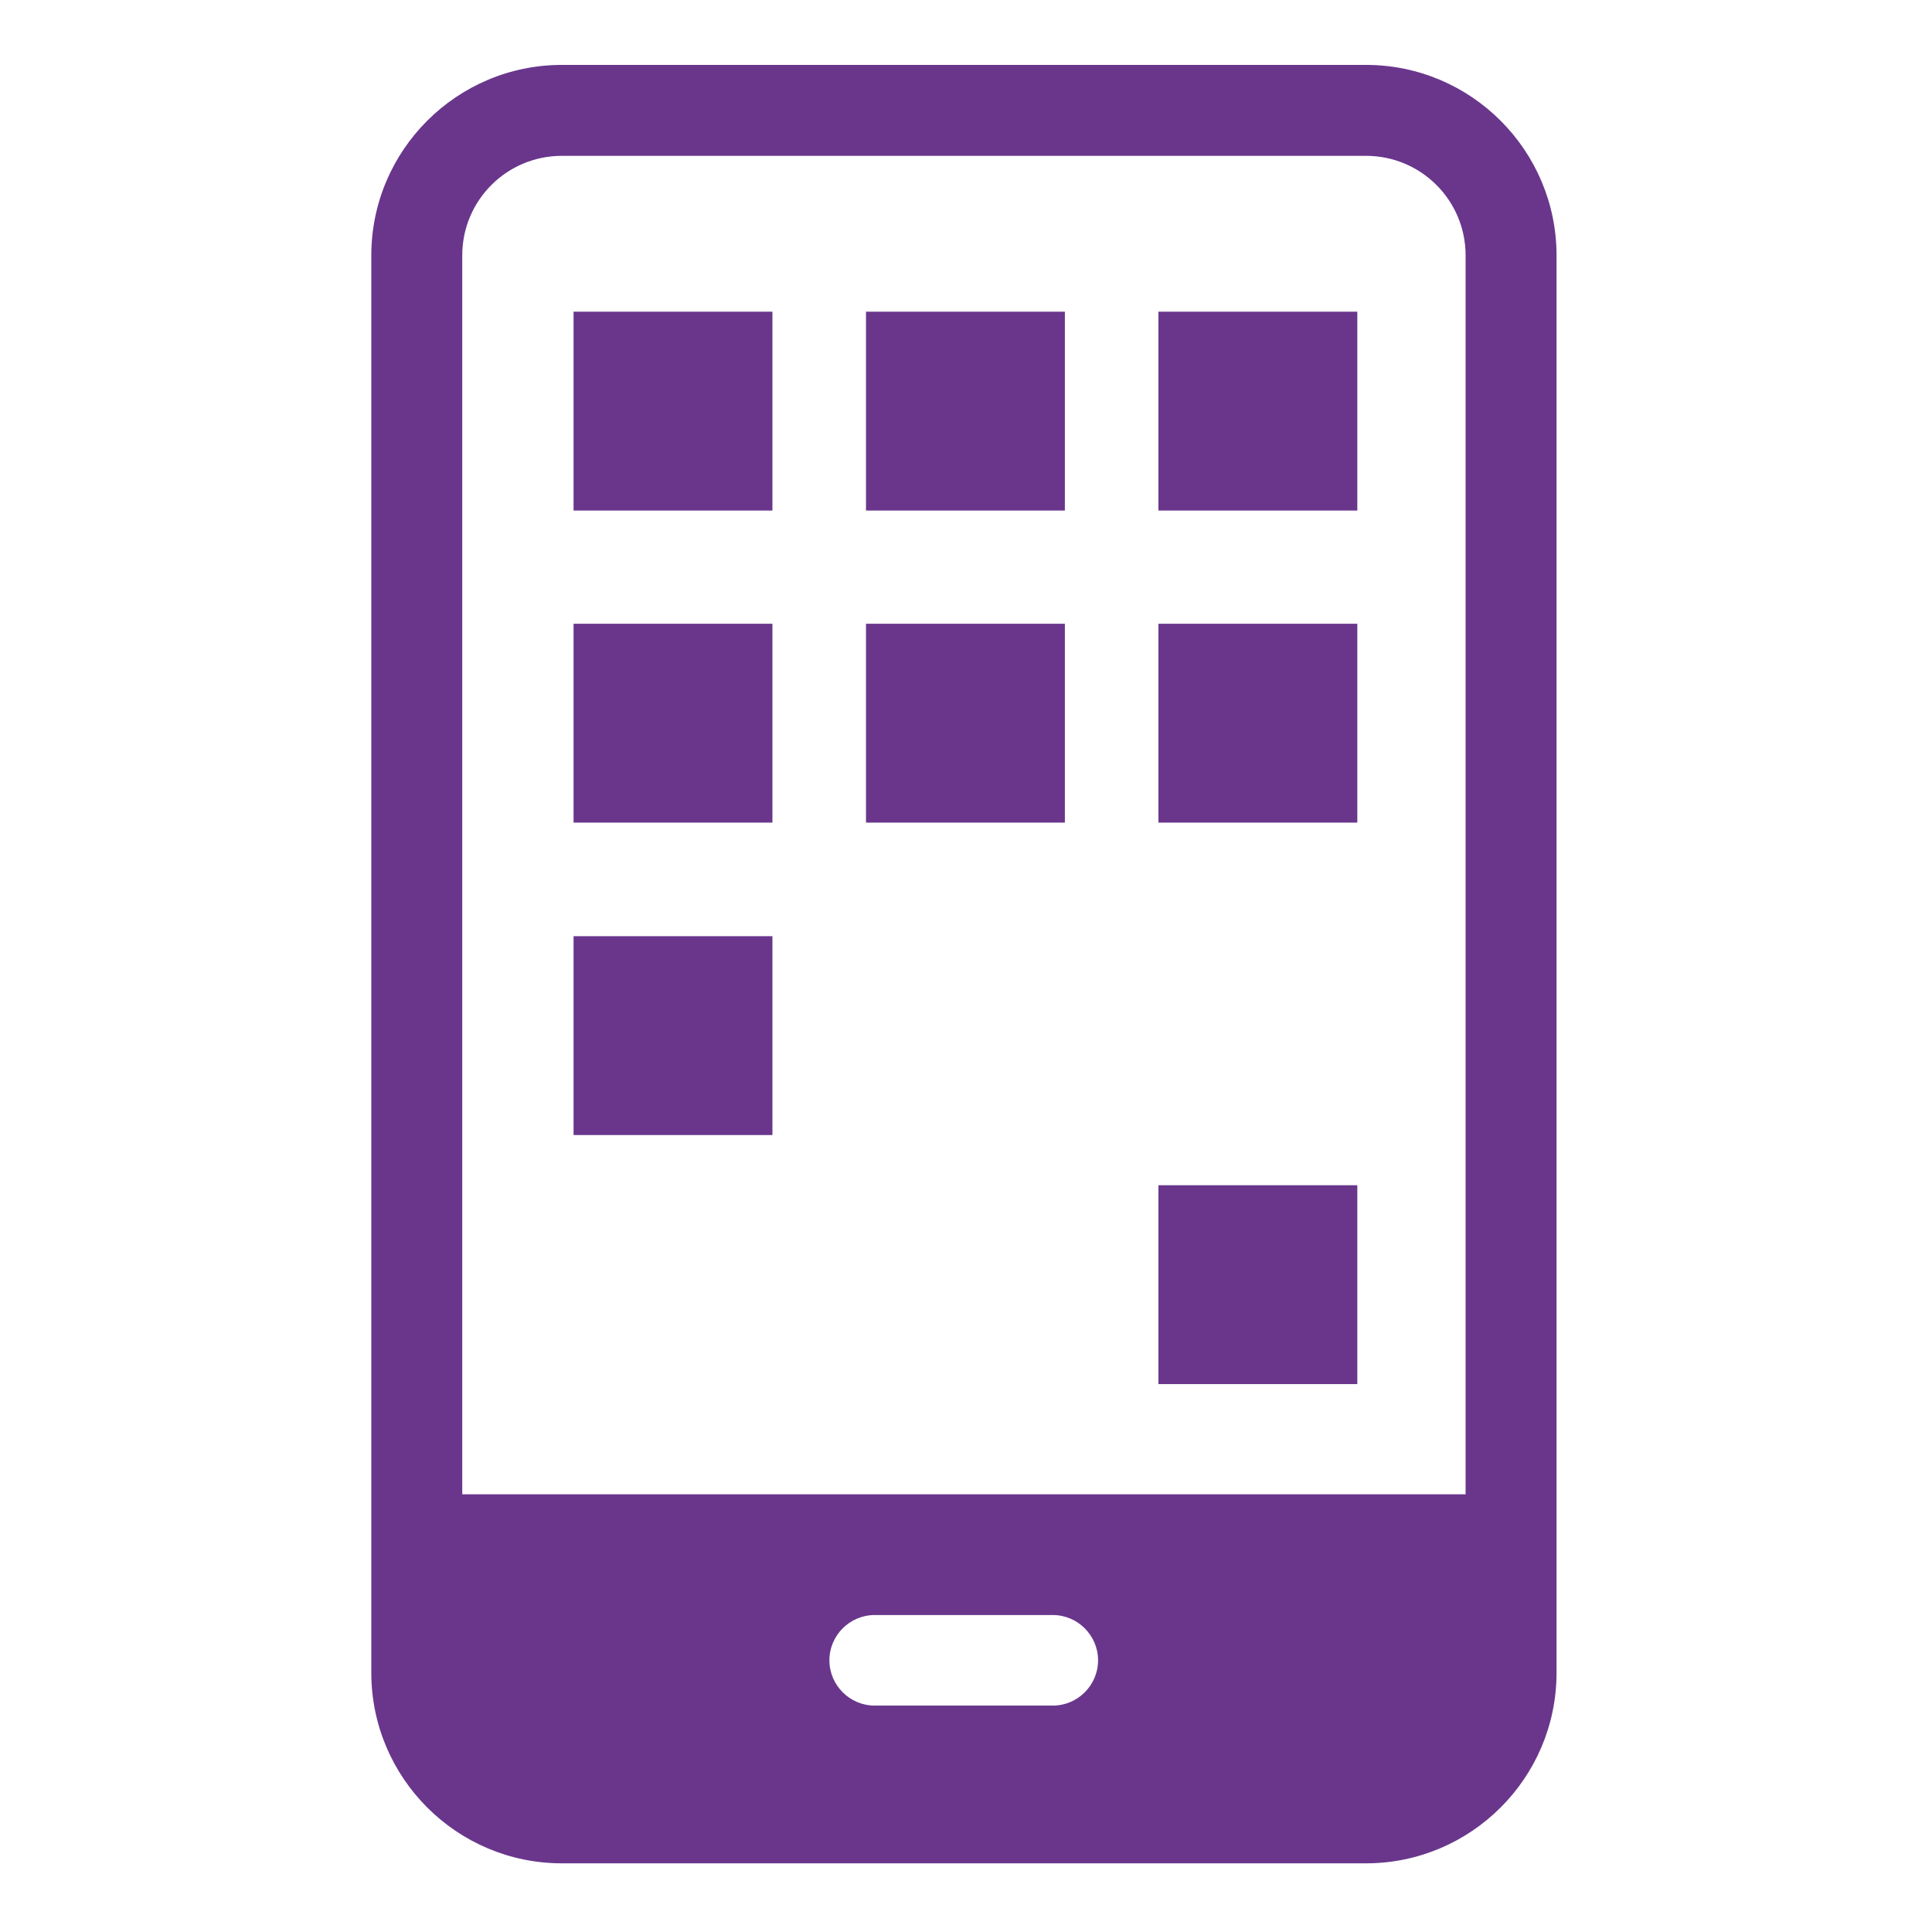 <?xml version="1.0" encoding="UTF-8"?>
<svg xmlns="http://www.w3.org/2000/svg" id="Layer_1" version="1.1" viewBox="0 0 512 512">
  <!-- Generator: Adobe Illustrator 29.1.0, SVG Export Plug-In . SVG Version: 2.1.0 Build 142)  -->
  <defs>
    <style>
      .st0 {
        fill: #69368c;
      }
    </style>
  </defs>
  <path class="st0" d="M148.9,17.2c-27.8,0-50.5,22.6-50.5,50.5v375.6c0,27.8,22.6,50.5,50.5,50.5h213.1c27.8,0,50.5-22.6,50.5-50.5V67.7c0-27.8-22.6-50.5-50.5-50.5h-213.1ZM219.8,440c0-6.6,5.4-12,12-12h47.2c6.6,0,12,5.4,12,12s-5.4,12-12,12h-47.2c-6.6,0-12-5.4-12-12ZM388.4,67.7v328.3H122.5V67.7c0-14.6,11.8-26.4,26.4-26.4h213.1c14.6,0,26.4,11.8,26.4,26.4Z"></path>
  <rect class="st0" x="152" y="82.6" width="52.7" height="52.7"></rect>
  <rect class="st0" x="229.5" y="82.6" width="52.7" height="52.7"></rect>
  <rect class="st0" x="307" y="82.6" width="52.7" height="52.7"></rect>
  <rect class="st0" x="152" y="165.3" width="52.7" height="52.7"></rect>
  <rect class="st0" x="229.5" y="165.3" width="52.7" height="52.7"></rect>
  <rect class="st0" x="307" y="165.3" width="52.7" height="52.7"></rect>
  <rect class="st0" x="307" y="314.1" width="52.7" height="52.7"></rect>
  <rect class="st0" x="152" y="248.1" width="52.7" height="52.7"></rect>
</svg>
